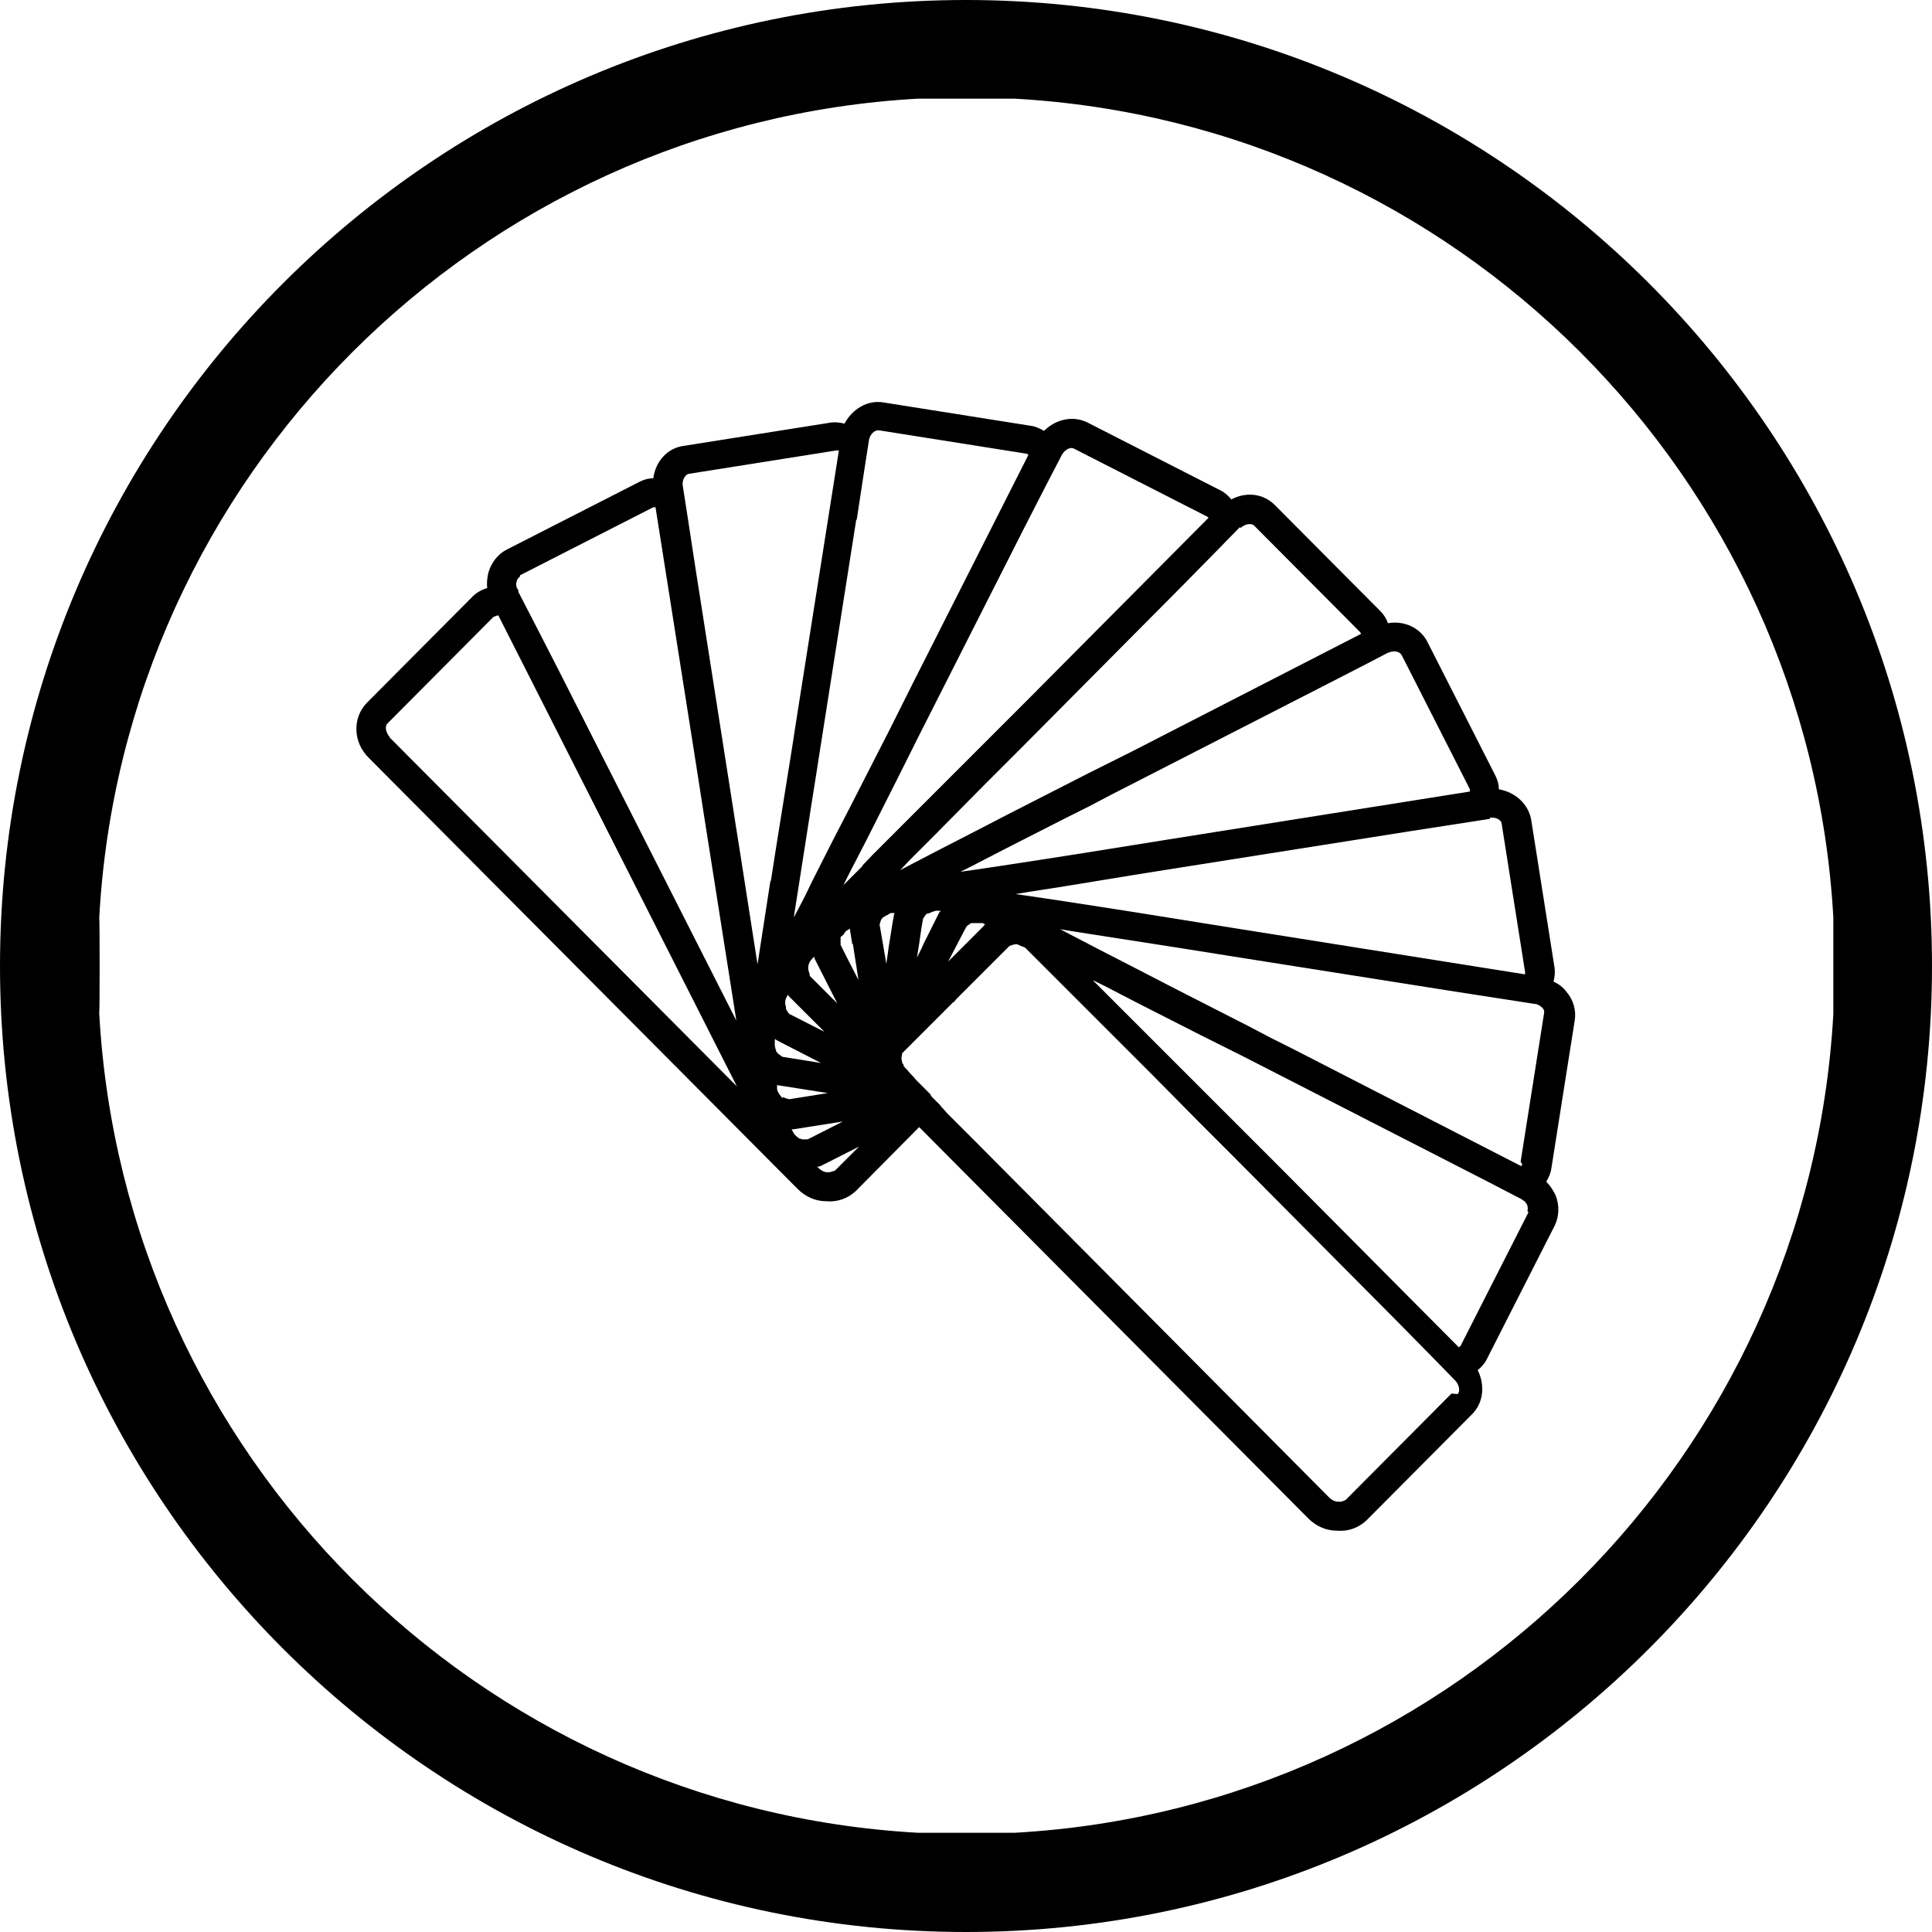 <?xml version="1.0" encoding="utf-8"?><svg xmlns="http://www.w3.org/2000/svg" xmlns:xlink="http://www.w3.org/1999/xlink" data-name="Warstwa 1" viewBox="0 0 34.66 34.66"><defs /><path d="M17.33,0C7.77,0,0,7.77,0,17.33s7.77,17.33,17.33,17.33,17.33-7.77,17.33-17.33S26.89,0,17.33,0ZM18.2,32.88h-1.73c-7.91-.44-14.25-6.78-14.69-14.7.01,0,.01-1.72,0-1.71.43-7.91,6.78-14.26,14.69-14.7h1.73c7.91.44,14.25,6.78,14.69,14.69v1.73c-.44,7.91-6.78,14.25-14.69,14.69Z" /><path d="M28.25,18.31c.03-.18-.02-.37-.15-.52-.06-.08-.14-.14-.23-.18.02-.08.03-.16.02-.24l-.42-2.66c-.05-.29-.29-.5-.58-.55,0-.08-.02-.16-.06-.24l-1.22-2.4c-.13-.26-.42-.39-.71-.34-.03-.08-.07-.15-.13-.21l-1.9-1.91c-.21-.21-.52-.24-.78-.1-.05-.06-.11-.12-.19-.16l-2.39-1.22c-.26-.13-.57-.06-.78.15-.07-.04-.15-.08-.23-.09l-2.65-.42c-.29-.05-.56.12-.7.38-.08-.02-.16-.03-.24-.02l-2.65.42c-.29.04-.5.28-.54.58-.08,0-.16.02-.24.06l-2.39,1.22c-.16.08-.28.24-.33.42-.02.09-.03.18-.02.27-.1.03-.19.08-.26.15l-1.9,1.91c-.26.27-.25.71.04.99l7.69,7.73c.14.14.32.22.51.22.2.02.39-.05.53-.18l1.14-1.15,6.98,7.02c.14.14.32.22.51.22.2.02.39-.05.53-.18l1.9-1.91c.21-.21.23-.53.1-.79.06-.05.12-.11.16-.19l1.22-2.4c.08-.16.09-.36.02-.54-.04-.09-.1-.18-.17-.25.04-.07.08-.15.09-.23l.42-2.66ZM26.73,14.67c.07-.01.14.01.18.05.02.02.03.04.03.06l.42,2.66s0,.03,0,.04l-4.53-.72-.44-.07-.44-.07-1.56-.25-.32-.05-.32-.05-.78-.12-.27-.04-.27-.04-.21-.03.24-.04.32-.05.32-.05,1.22-.2.44-.07.44-.07,4.11-.65.84-.13.58-.09h0ZM24.91,11.71s0,0,0,0c.08-.04.17-.03.22.02,0,0,.01.02.02.03l1.22,2.4s0,.02,0,.04l-4.53.72-.44.07-.44.07-1.56.25-.32.05-.32.05-.78.12-.27.04-.27.04-.21.03.22-.11.29-.15.29-.15,1.1-.56.4-.2.4-.21,3.71-1.9.76-.39.52-.27ZM17.67,16.59s-.02,0-.02.02l-.12.12-.32.32-.07.07-.13.13.12-.23.13-.25.08-.15s.07-.06.09-.06h.03s.07,0,.1,0c.02,0,.04,0,.07,0l.05.03ZM22.26,9.47s0,0,0,0c.07-.07.19-.09.24-.04l1.9,1.91s.01.02.02.03l-4.09,2.1-.4.2-.4.2-1.41.72-.29.15-.29.15-.7.36-.25.13-.25.13-.19.1.17-.18.23-.23.23-.23.87-.88.32-.32.32-.32,2.94-2.96.6-.61.41-.42ZM16.87,16.35s-.01.01-.02.02l-.08.16-.2.4-.04.09-.08.16.04-.25.04-.28.03-.17s.05-.08.07-.09h.02s.07-.03.1-.04c.02,0,.04-.02.07-.01h.06ZM15.37,9.32l.13-.85.09-.58c.02-.1.1-.18.18-.17l2.65.42s.02.01.03.02l-2.08,4.11-.2.4-.2.4-.72,1.41-.15.29-.15.29-.38.75-.12.25-.13.25-.08.15.03-.19.05-.32.05-.32.2-1.28.07-.44.07-.45.65-4.13ZM15.3,16.93l.07.45.03.2-.18-.35-.14-.28s0-.09,0-.11v-.03s.04-.03.05-.04c.02-.03.04-.07.07-.08l.05-.03s0,.02,0,.03l.04.25ZM14.53,17.49s-.03-.08-.03-.11v-.03c0-.05.03-.11.07-.15l.04-.04s0,.02,0,.03l.41.81-.5-.5ZM14.79,18.51l-.63-.32s-.06-.07-.06-.1v-.03c-.02-.05-.02-.11.01-.17l.03-.05s0,.02.01.03l.64.64ZM9.33,10.32l2.39-1.22s.02,0,.04,0l.73,4.63.07.45.07.45.58,3.68-3.2-6.31-.39-.76-.32-.62v-.03c-.04-.05-.05-.11-.03-.16,0-.02.02-.06.06-.09ZM6.99,13.22c-.07-.08-.09-.19-.04-.24l1.9-1.91s.06-.03.09-.03l4.28,8.45-6.23-6.26ZM13.82,15.81l-.23,1.49-.32-2.05-.07-.44-.07-.45-.66-4.21-.13-.85-.09-.58s0,0,0,0c-.02-.1.04-.21.11-.22l2.65-.42s.02,0,.04,0l-.72,4.56-.07.45-.07.45-.26,1.62-.05.32-.05.32ZM13.91,18.64s.01.01.02.02l.8.41-.69-.11s-.08-.05-.09-.07l-.02-.02s-.04-.1-.03-.16v-.06ZM14.04,19.7l-.02-.02s-.08-.09-.08-.15v-.06s0,0,.02,0l.89.14-.69.11s-.09-.02-.11-.04ZM14.38,20.43h-.03c-.05-.03-.1-.07-.12-.12l-.03-.05s.02,0,.03,0l.89-.14-.63.32s-.09,0-.11,0ZM14.98,21s-.08.03-.11.03h-.03c-.05,0-.11-.03-.15-.07l-.03-.03s.05,0,.08-.02l.67-.34-.43.43ZM15.48,15.53l-.2.2-.15.15.11-.22.15-.29.15-.29.56-1.11.2-.4.2-.4,1.89-3.73.39-.76.27-.52c.05-.09.15-.15.22-.11l2.39,1.22s.02.01.02.02c0,0,0,0,0,0l-3.25,3.27-.32.32-.32.32-1.12,1.12-.23.23-.23.23-.56.56-.19.2ZM16.04,16.4l-.03.17-.07.44-.02.15-.02.13-.03-.18-.06-.35-.03-.17s.02-.09.04-.11l.02-.02s.06-.04.09-.05c.02-.01.03-.03.06-.03h.06s0,0-.01.02ZM26.04,25l-1.9,1.91s-.08.04-.11.03h-.03c-.05,0-.11-.03-.15-.07l-6.33-6.37-.53-.53-.07-.08-.02-.02h0s-.02-.02-.02-.02h0s0-.01,0-.01h0s-.01-.01-.01-.01h0s-.16-.16-.16-.16h0s0-.01,0-.01h-.01s0-.02,0-.02h-.01s0-.01,0-.01l-.02-.02h0s-.14-.14-.14-.14l-.04-.04-.03-.03-.03-.03h0s-.04-.05-.04-.05h0s-.04-.04-.04-.04h0s-.07-.08-.07-.08l-.04-.04-.03-.04s0,0,0,0c0,0,0-.01,0-.02-.02-.02-.03-.04-.03-.07-.01-.03-.01-.06,0-.09,0-.02,0-.05.02-.06l.02-.02.05-.05.04-.04.27-.27.13-.13.06-.06.09-.09.05-.05.05-.05.14-.14h.01s.05-.06.05-.06l.17-.17.14-.14.32-.32.2-.2.12-.12s.08-.03.11-.03h.03s.06.03.09.04c.02.01.04.01.06.03l.15.15.2.2.19.19.19.19.25.25.2.2.2.2.41.41.23.23.23.23.87.88.32.32.32.32,2.94,2.96.6.61.41.42c.07.08.09.19.04.24ZM27.42,21.75l-1.22,2.4s-.02.01-.03.02l-3.24-3.26-.32-.32-.32-.32-1.12-1.12-.23-.23-.23-.23-.56-.56-.2-.2-.2-.2-.15-.15.22.11.29.15.29.15,1.1.56.4.2.4.2,3.71,1.9.76.39.52.27h0s.04.03.06.04c.02.02.04.05.05.07,0,.02.02.07,0,.1ZM27.31,20.89s-.01.02-.02.03l-4.09-2.1-.4-.2-.4-.21-1.41-.72-.29-.15-.29-.15-.7-.36-.25-.13-.25-.13-.19-.1.24.04.32.05.32.05,1.22.19.44.07.44.07,4.11.65.84.13.58.09s0,0,0,0c.05,0,.09.03.13.06,0,0,0,0,.01.01.02.02.04.05.03.1l-.42,2.66Z" /></svg>